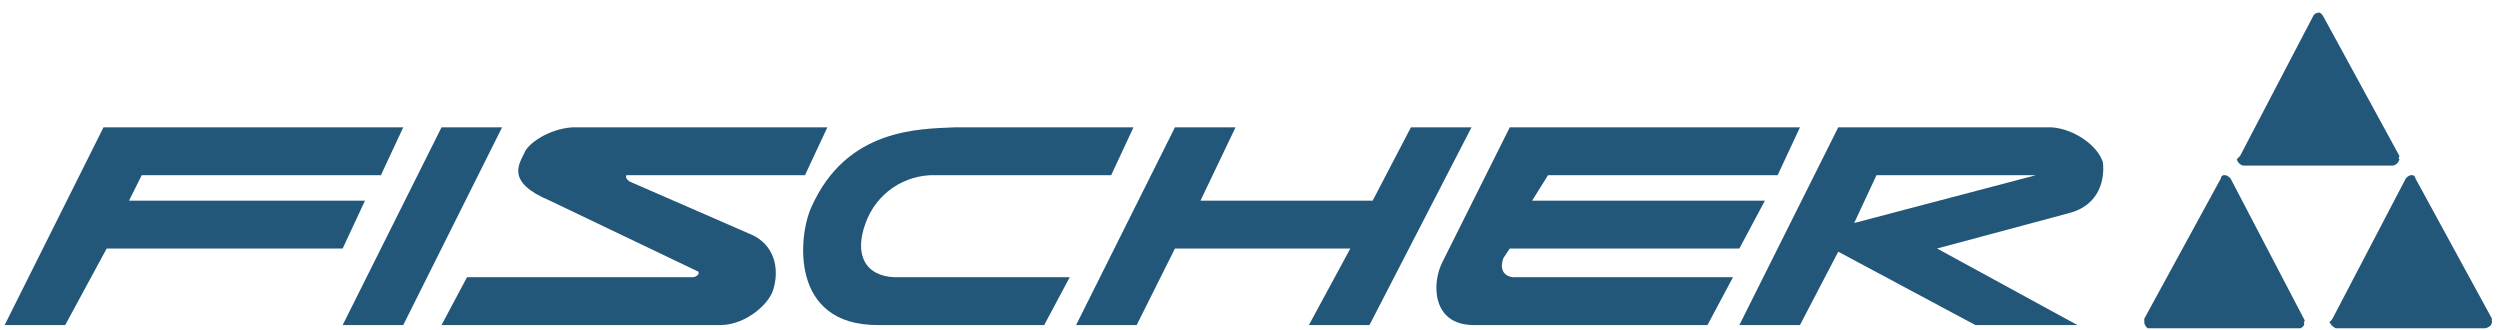 <svg width="197" height="26" viewBox="0 0 197 26" fill="none" xmlns="http://www.w3.org/2000/svg">
<path d="M30.016 13.804H11.17L10.165 15.814H28.76L27.001 19.583H8.406L5.139 25.614H0.365L8.155 10.034H31.776L30.016 13.804Z" fill="#22577A"/>
<path d="M31.776 25.614H27.001L34.791 10.034H39.565L31.776 25.614Z" fill="#22577A"/>
<path d="M65.196 10.034L63.433 13.804H49.361C49.361 13.804 49.198 14.021 49.617 14.306L59.417 18.578C61.272 19.583 61.343 21.543 60.924 22.85C60.567 23.994 58.776 25.566 56.84 25.614H34.791L36.801 21.844H54.642C55.124 21.74 55.153 21.38 54.893 21.342L43.335 15.814C39.812 14.348 40.926 12.907 41.324 12.044C41.576 11.337 43.213 10.16 45.093 10.034H65.196Z" fill="#22577A"/>
<path d="M89.319 10.034L87.56 13.804H73.74C72.538 13.766 71.355 14.11 70.362 14.787C69.368 15.465 68.615 16.44 68.212 17.573C67.294 20.039 68.149 21.74 70.473 21.844H84.294L82.283 25.614H69.217C62.189 25.668 62.909 18.536 63.94 16.316C66.704 10.093 72.462 10.16 75.247 10.034H89.319Z" fill="#22577A"/>
<path d="M94.596 15.814H108.165L111.18 10.034H115.955L107.914 25.614H103.14L106.406 19.583H92.586L89.57 25.614H84.796L92.586 10.034H97.36L94.596 15.814Z" fill="#22577A"/>
<path d="M141.837 10.034L140.078 13.804H121.985L120.729 15.814H139.073L137.062 19.583H118.97L118.468 20.337C118.204 21.02 118.338 21.74 119.222 21.844H136.56L134.55 25.614H116.051C112.837 25.564 112.786 22.303 113.693 20.588L118.97 10.034H141.837Z" fill="#22577A"/>
<path fill-rule="evenodd" clip-rule="evenodd" d="M161.688 10.034C163.426 10.16 165.319 11.467 165.709 12.798C165.843 13.954 165.583 16.178 162.944 16.819L152.642 19.583L163.698 25.614H155.658L144.853 19.834L141.837 25.614H137.062L144.853 10.034H161.688ZM146.109 17.573L160.432 13.804H147.868L146.109 17.573Z" fill="#22577A"/>
<path d="M181.54 25.111C181.632 25.254 181.648 25.316 181.54 25.363C181.648 25.601 181.477 25.773 181.284 25.865H169.223C169.135 25.773 168.959 25.601 168.971 25.363C168.959 25.308 168.98 25.233 168.971 25.111L175.006 14.055C175.002 13.9 175.144 13.795 175.262 13.799C175.45 13.795 175.572 13.87 175.764 14.055L181.54 25.111ZM183.801 25.111C183.692 25.254 183.676 25.316 183.55 25.363C183.676 25.601 183.847 25.773 184.052 25.865H195.863C196.189 25.773 196.361 25.601 196.365 25.363C196.365 25.308 196.34 25.233 196.365 25.111L190.334 14.055C190.326 13.9 190.184 13.795 190.083 13.799C189.878 13.795 189.752 13.87 189.581 14.055L183.801 25.111ZM189.078 12.296C188.994 12.455 189.015 12.522 189.078 12.547C189.049 12.669 188.987 12.781 188.898 12.87C188.81 12.959 188.698 13.021 188.576 13.05H176.765C176.643 13.021 176.531 12.959 176.442 12.87C176.354 12.781 176.291 12.669 176.263 12.547C176.326 12.509 176.351 12.434 176.514 12.296L182.293 1.239C182.365 1.105 182.507 1.001 182.796 0.988C182.896 1.054 182.982 1.139 183.047 1.239L189.078 12.296Z" fill="#22577A"/>
</svg>
